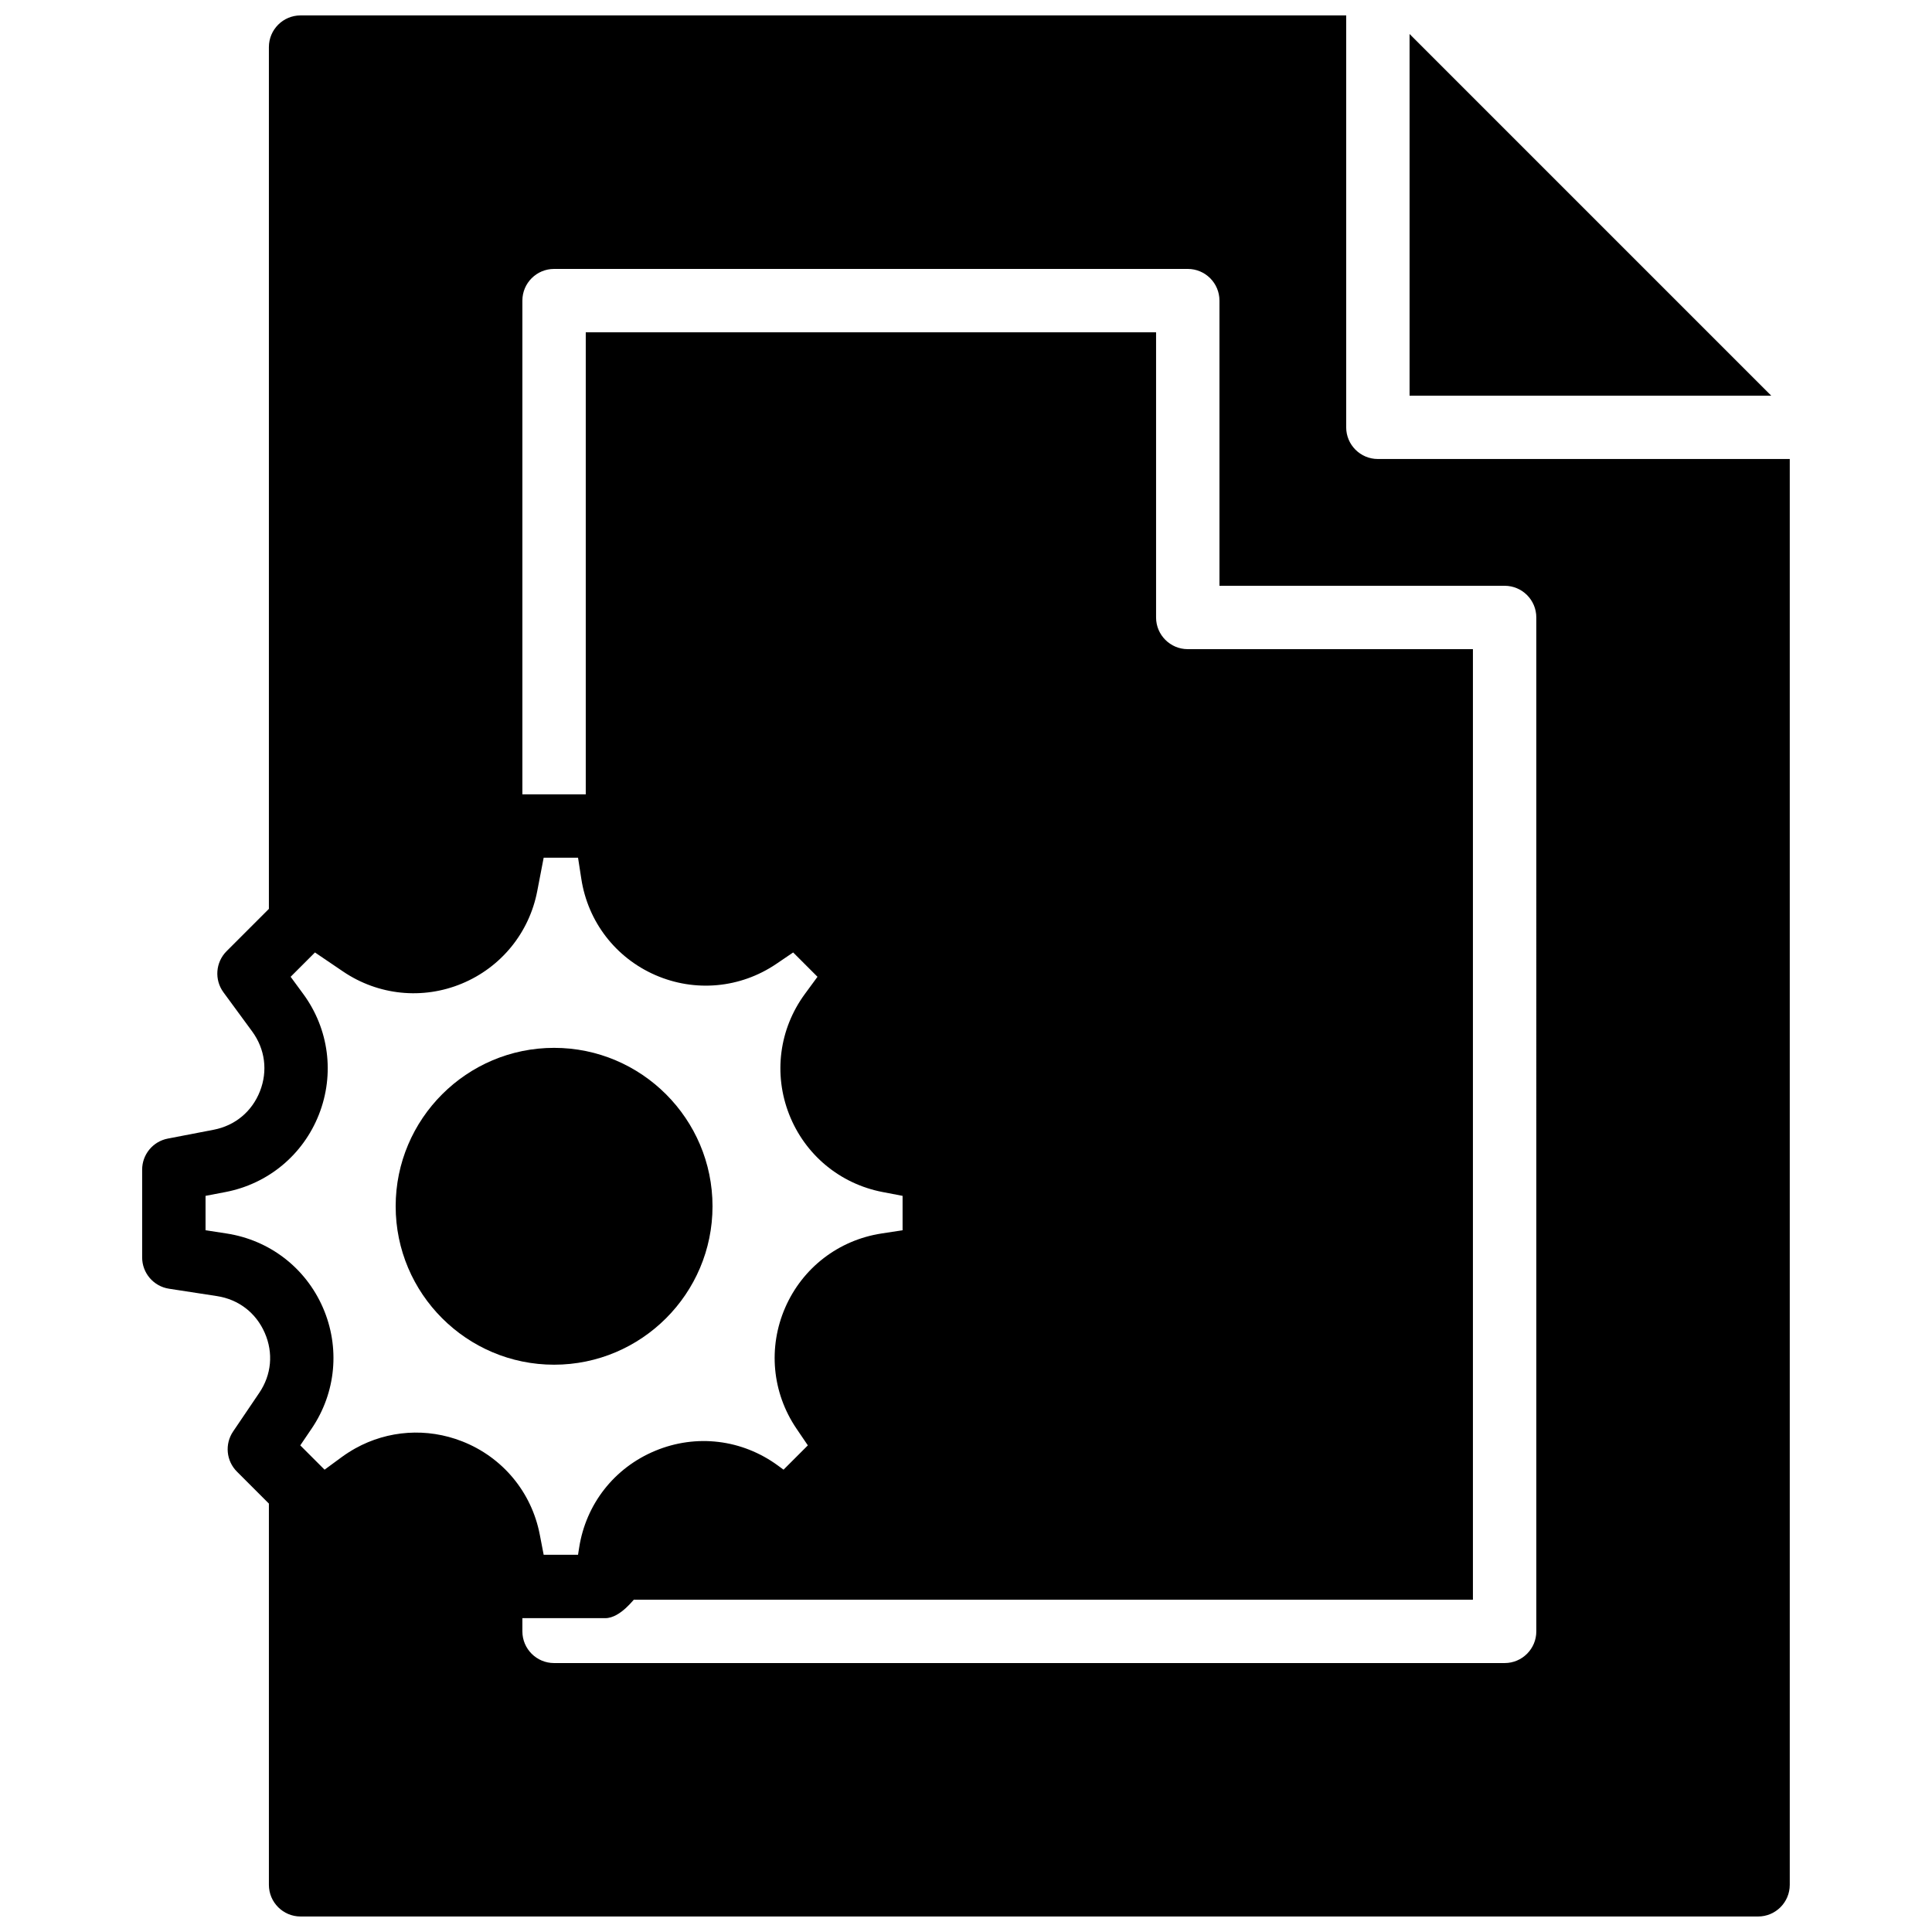 <?xml version="1.0" encoding="UTF-8"?>
<!-- Uploaded to: ICON Repo, www.iconrepo.com, Generator: ICON Repo Mixer Tools -->
<svg width="800px" height="800px" version="1.1" viewBox="144 144 512 512" xmlns="http://www.w3.org/2000/svg">
 <defs>
  <clipPath id="a">
   <path d="m181 148.09h438v503.81h-438z"/>
  </clipPath>
 </defs>
 <path d="m290.84 505.66c23.148 0 41.984-18.836 41.984-41.984 0-23.148-18.836-41.984-41.984-41.984-23.148 0-41.984 18.836-41.984 41.984 0 23.148 18.836 41.984 41.984 41.984" fill-rule="evenodd"/>
 <path d="m517.55 153.01v95.844h95.84z" fill-rule="evenodd"/>
 <g clip-path="url(#a)">
  <path d="m551.14 576.33c0 4.637-3.762 8.398-8.395 8.398h-251.91c-4.637 0-8.398-3.762-8.398-8.398v-3.5h21.961c4.144 0 7.949-5.594 7.633-4.898h222.31v-251.9h-75.57c-4.637 0-8.398-3.762-8.398-8.398v-75.57h-151.14v122.45h-16.797v-130.85c0-4.633 3.762-8.395 8.398-8.395h167.94c4.633 0 8.395 3.762 8.395 8.395v75.574h75.574c4.633 0 8.395 3.762 8.395 8.395zm-347.07-105.44-5.598-0.859v-9.117l5.312-1.016c11.293-2.176 20.547-9.867 24.746-20.566 4.199-10.703 2.644-22.637-4.156-31.906l-3.352-4.566 6.449-6.449 7.457 5.055c9.32 6.312 21.074 7.516 31.465 3.199 10.395-4.309 17.859-13.469 19.984-24.512l1.703-8.852h9.109l0.867 5.602c1.746 11.371 9.082 20.902 19.621 25.504 10.531 4.59 22.52 3.492 32.043-2.957l4.477-3.039 6.449 6.449-3.352 4.566c-6.801 9.27-8.355 21.203-4.156 31.906 4.199 10.699 13.453 18.391 24.746 20.566l5.312 1.016v9.117l-5.598 0.859c-11.371 1.754-20.902 9.082-25.504 19.629-4.59 10.539-3.492 22.512 2.957 32.043l3.039 4.477-6.441 6.441-1.492-1.094c-9.48-6.945-21.633-8.422-32.48-3.922-10.863 4.5-18.414 14.125-20.203 25.738l-0.285 1.828h-9.109l-1.023-5.305c-2.168-11.293-9.859-20.547-20.559-24.746-9.359-3.676-19.672-2.957-28.32 1.848-1.227 0.688-2.434 1.453-3.594 2.301l-4.566 3.352-6.441-6.441 3.039-4.484c6.449-9.523 7.547-21.496 2.957-32.035-4.602-10.547-14.133-17.875-25.504-19.629zm305.08-205.25c-4.633 0-8.395-3.762-8.395-8.395v-109.16h-277.1c-4.633 0-8.395 3.762-8.395 8.398v228.38l-11.203 11.203c-2.938 2.93-3.289 7.566-0.84 10.906l7.617 10.379c3.418 4.668 4.172 10.445 2.059 15.836-2.117 5.391-6.594 9.121-12.285 10.211l-12.125 2.336c-3.957 0.754-6.812 4.215-6.812 8.242v23.254c0 4.137 3.023 7.664 7.121 8.293l12.723 1.957c5.727 0.883 10.336 4.434 12.652 9.75 2.32 5.309 1.789 11.102-1.469 15.902l-6.918 10.219c-2.258 3.336-1.84 7.801 1.016 10.648l8.465 8.465v101.03c0 4.633 3.762 8.395 8.395 8.395h386.25c4.644 0 8.398-3.762 8.398-8.395v-377.86z" fill-rule="evenodd"/>
 </g>
</svg>